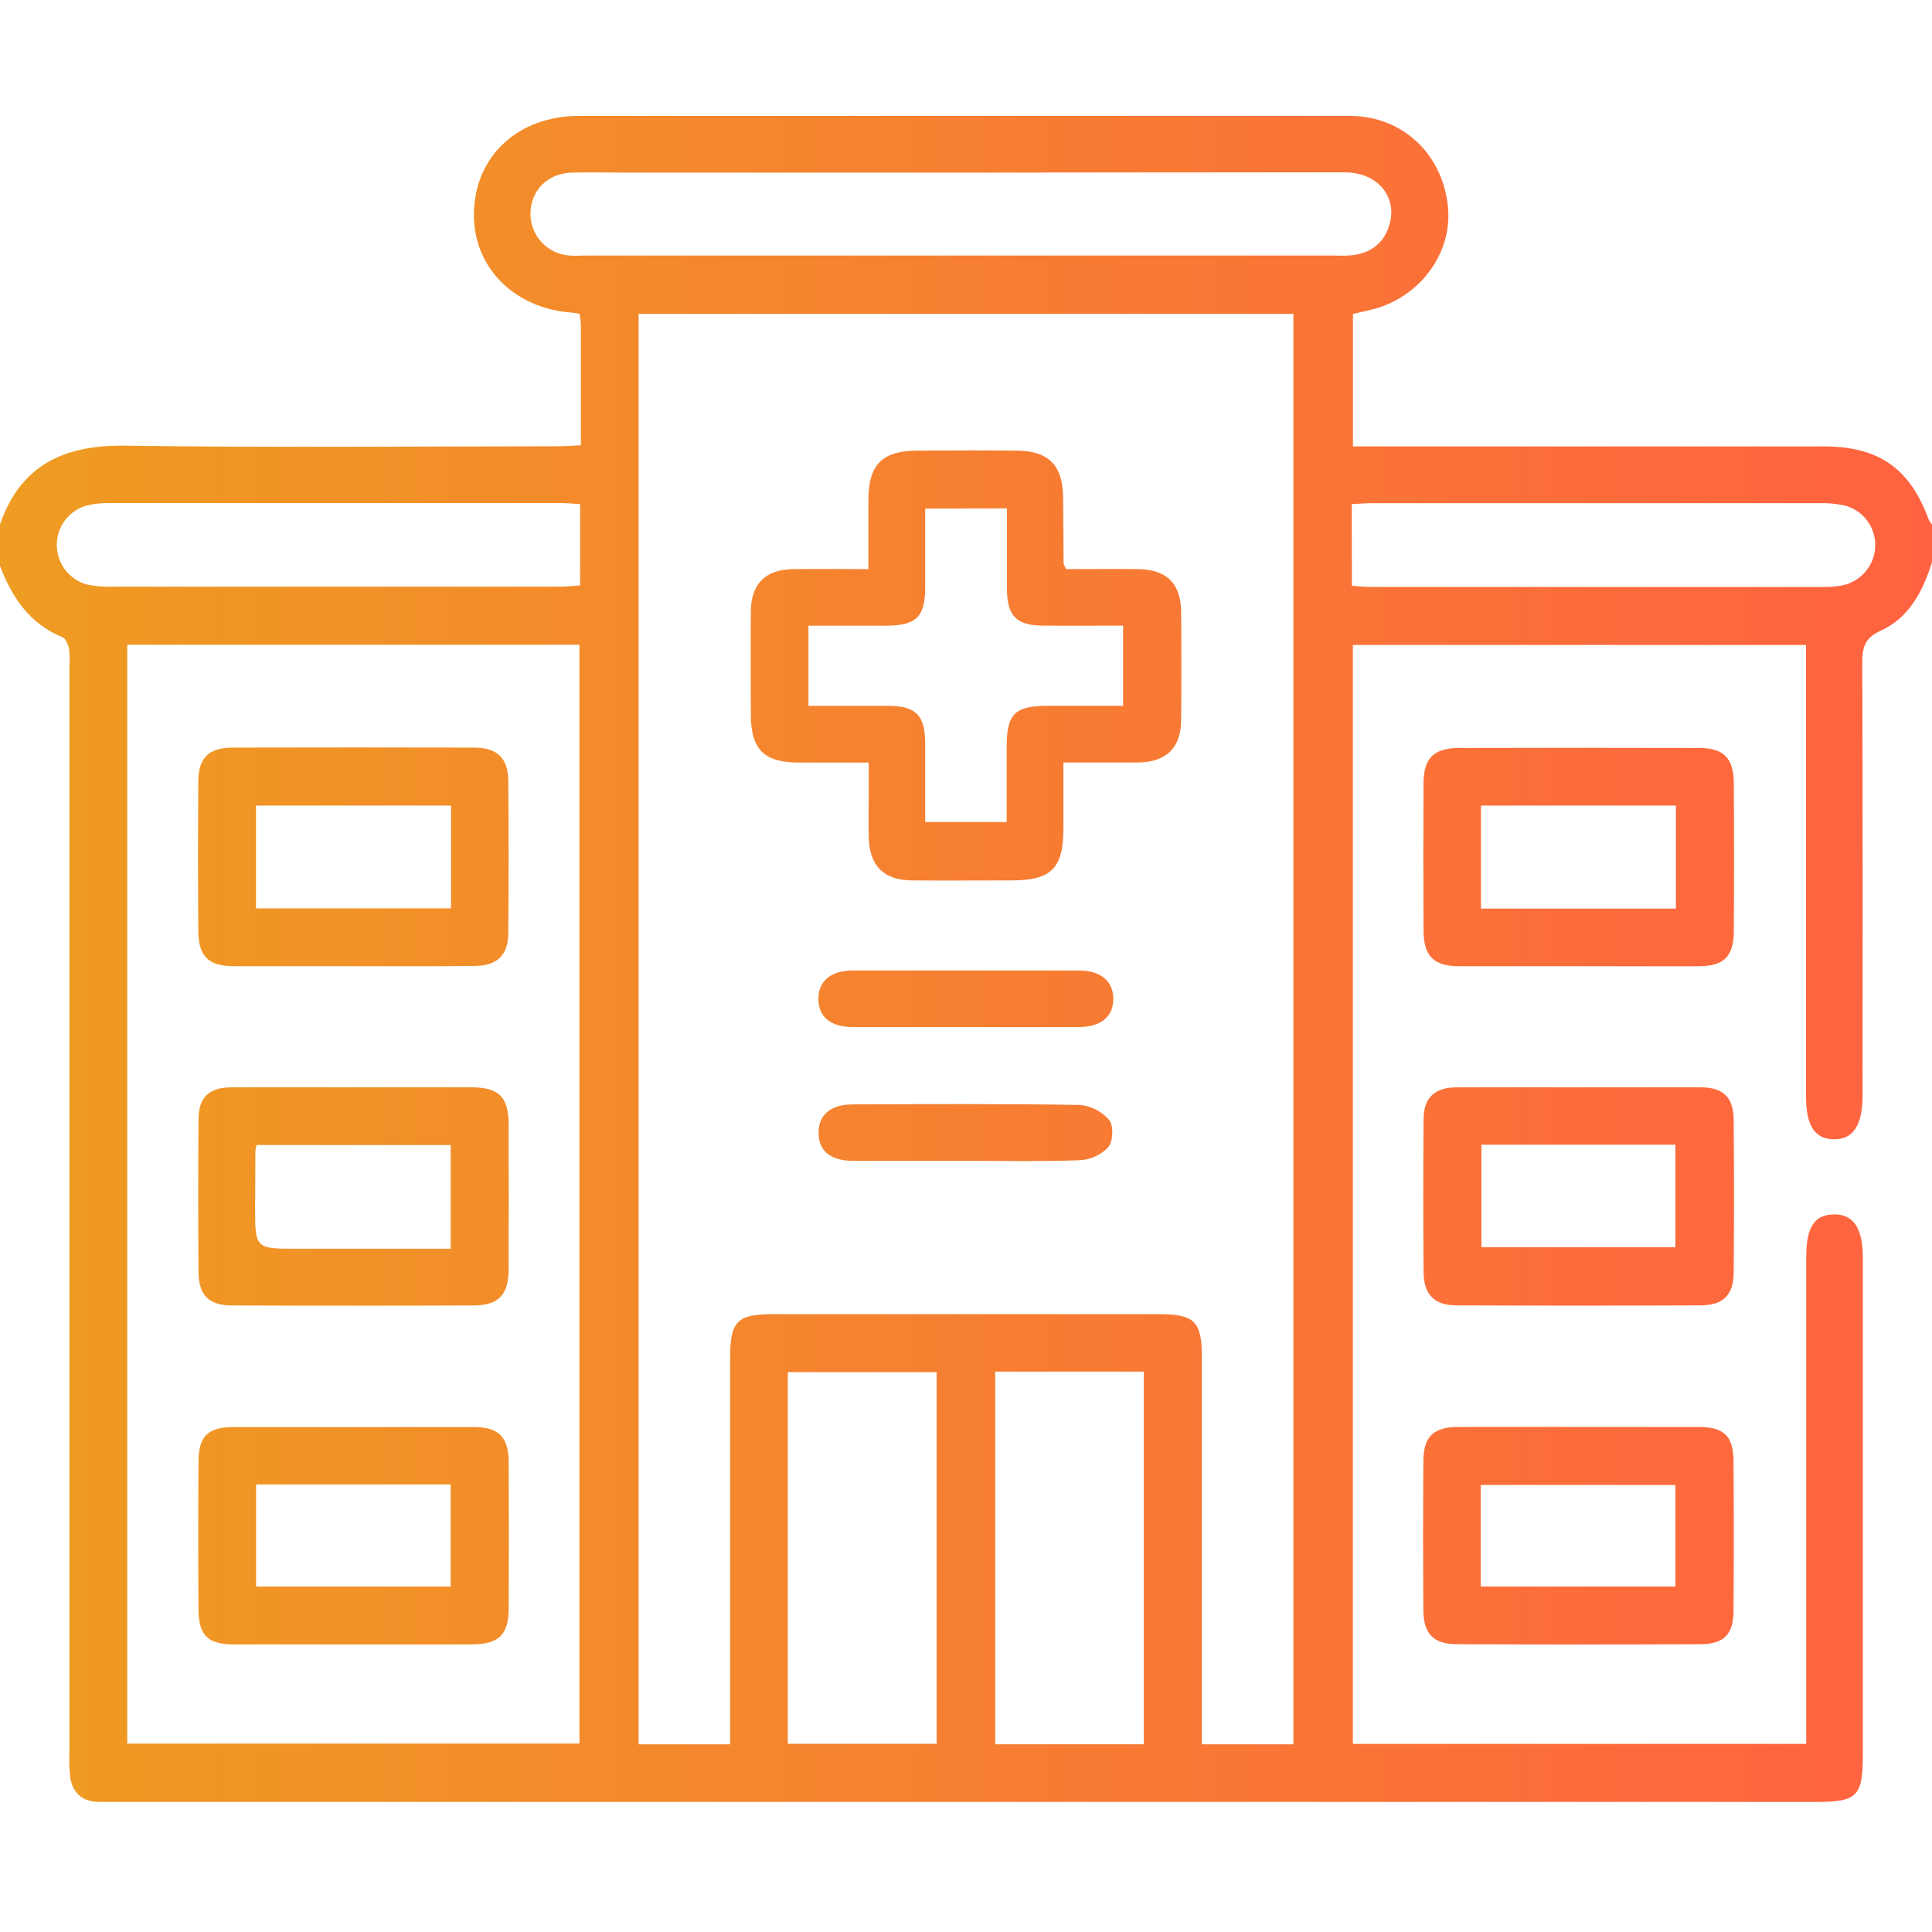 <svg width="50" height="50" viewBox="0 0 50 50" fill="none" xmlns="http://www.w3.org/2000/svg">
<path d="M50 13.572V14.55C49.763 15.299 49.415 15.987 48.665 16.326C48.267 16.506 48.194 16.749 48.195 17.147C48.211 20.879 48.204 24.61 48.204 28.341C48.204 29.125 47.957 29.494 47.456 29.485C46.954 29.476 46.74 29.119 46.74 28.367V16.692H35.012V45.132H46.745V32.543C46.745 31.759 46.953 31.44 47.454 31.429C47.956 31.417 48.21 31.767 48.21 32.556V45.413C48.21 46.487 48.066 46.634 47.01 46.634H2.966C2.82 46.634 2.673 46.634 2.527 46.634C2.104 46.614 1.868 46.38 1.814 45.971C1.795 45.777 1.789 45.582 1.796 45.386V17.227C1.808 17.081 1.805 16.933 1.786 16.788C1.764 16.678 1.701 16.527 1.613 16.49C0.764 16.144 0.311 15.456 0 14.647V13.572C0.538 12.019 1.669 11.511 3.255 11.534C6.979 11.588 10.704 11.552 14.43 11.55C14.617 11.55 14.806 11.534 15.033 11.524C15.033 10.453 15.033 9.434 15.033 8.408C15.027 8.311 15.016 8.214 15 8.119C14.918 8.107 14.855 8.094 14.792 8.09C13.279 7.979 12.217 6.881 12.266 5.47C12.314 4.016 13.423 3.004 14.977 3C16.375 3 17.773 3 19.173 3C24.427 3 29.681 3 34.935 3C36.294 3 37.337 3.985 37.473 5.351C37.595 6.575 36.714 7.74 35.45 8.024C35.298 8.057 35.146 8.095 35.014 8.127V11.553H35.632C39.486 11.553 43.341 11.553 47.197 11.553C48.629 11.553 49.438 12.129 49.921 13.464C49.942 13.503 49.969 13.54 50 13.572ZM33.473 45.142V8.123H16.527V45.142H18.896V35.159C18.896 34.187 19.072 34.01 20.022 34.01H29.982C30.914 34.01 31.103 34.193 31.103 35.116C31.103 38.261 31.103 41.407 31.103 44.552V45.142H33.473ZM3.293 16.687V45.124H14.996V16.687H3.293ZM24.898 4.467H16.259C15.771 4.467 15.283 4.456 14.796 4.467C14.176 4.486 13.74 4.923 13.728 5.512C13.723 5.792 13.826 6.064 14.017 6.27C14.207 6.475 14.469 6.599 14.749 6.614C14.879 6.626 15.009 6.614 15.139 6.614H34.566C34.713 6.621 34.859 6.618 35.005 6.605C35.462 6.546 35.794 6.312 35.944 5.864C36.194 5.12 35.669 4.462 34.809 4.46C31.506 4.46 28.202 4.462 24.898 4.467ZM29.602 45.141V35.497H25.756V45.142L29.602 45.141ZM20.388 45.129H24.24V35.511H20.388V45.129ZM15.014 13.048C14.825 13.037 14.682 13.02 14.539 13.02C10.633 13.02 6.73 13.02 2.831 13.02C2.636 13.016 2.441 13.037 2.251 13.081C2.023 13.142 1.822 13.278 1.68 13.468C1.538 13.657 1.464 13.889 1.47 14.126C1.475 14.355 1.554 14.576 1.695 14.757C1.836 14.938 2.031 15.068 2.251 15.128C2.458 15.17 2.669 15.188 2.88 15.183C6.75 15.183 10.62 15.183 14.491 15.183C14.662 15.183 14.832 15.163 15.012 15.151L15.014 13.048ZM34.987 15.16C35.165 15.172 35.307 15.19 35.45 15.19C39.37 15.19 43.289 15.19 47.207 15.19C47.37 15.193 47.532 15.178 47.691 15.147C47.923 15.098 48.132 14.971 48.284 14.789C48.437 14.606 48.523 14.378 48.531 14.14C48.539 13.902 48.466 13.668 48.324 13.476C48.182 13.284 47.98 13.146 47.75 13.085C47.544 13.039 47.333 13.018 47.121 13.022C43.251 13.022 39.382 13.022 35.512 13.022C35.34 13.022 35.167 13.038 34.983 13.047L34.987 15.16Z" fill="url(#paint0_linear_448_630)"/>
<path d="M40.863 28.139C41.905 28.139 42.947 28.139 43.988 28.139C44.596 28.139 44.862 28.388 44.867 28.989C44.879 30.307 44.879 31.625 44.867 32.943C44.861 33.515 44.595 33.78 44.02 33.782C41.907 33.792 39.794 33.792 37.681 33.782C37.117 33.782 36.848 33.495 36.842 32.926C36.832 31.608 36.832 30.29 36.842 28.971C36.842 28.406 37.128 28.145 37.698 28.14C38.75 28.133 39.806 28.139 40.863 28.139ZM38.339 29.624V32.278H43.359V29.624H38.339Z" fill="url(#paint1_linear_448_630)"/>
<path d="M40.825 25.005C39.801 25.005 38.777 25.005 37.753 25.005C37.102 25.005 36.841 24.735 36.841 24.079C36.834 22.81 36.834 21.541 36.841 20.271C36.841 19.618 37.113 19.357 37.767 19.357C39.832 19.352 41.896 19.352 43.96 19.357C44.611 19.357 44.871 19.618 44.871 20.285C44.879 21.552 44.879 22.822 44.871 24.092C44.871 24.754 44.611 25.006 43.96 25.006C42.905 25.009 41.865 25.005 40.825 25.005ZM38.327 20.848V23.515H43.372V20.848H38.327Z" fill="url(#paint2_linear_448_630)"/>
<path d="M40.854 36.929C41.879 36.929 42.905 36.929 43.93 36.929C44.617 36.929 44.859 37.152 44.863 37.819C44.873 39.106 44.873 40.394 44.863 41.681C44.863 42.3 44.616 42.549 44.003 42.552C41.904 42.561 39.804 42.561 37.704 42.552C37.103 42.552 36.841 42.283 36.837 41.681C36.827 40.395 36.827 39.107 36.837 37.819C36.837 37.182 37.098 36.933 37.73 36.929C38.771 36.926 39.812 36.929 40.854 36.929ZM43.359 41.059V38.431H38.322V41.059H43.359Z" fill="url(#paint3_linear_448_630)"/>
<path d="M27.59 14.728C28.219 14.728 28.835 14.722 29.449 14.728C30.193 14.737 30.561 15.1 30.568 15.837C30.576 16.765 30.576 17.694 30.568 18.622C30.568 19.353 30.184 19.726 29.449 19.733C28.832 19.733 28.216 19.733 27.52 19.733C27.52 20.319 27.52 20.88 27.52 21.442C27.52 22.472 27.208 22.783 26.184 22.785C25.322 22.785 24.46 22.792 23.598 22.785C22.865 22.777 22.503 22.408 22.482 21.665C22.474 21.356 22.482 21.046 22.482 20.736V19.735H20.677C19.775 19.735 19.435 19.396 19.432 18.502C19.43 17.607 19.426 16.711 19.432 15.816C19.439 15.11 19.811 14.74 20.521 14.729C21.152 14.719 21.783 14.729 22.474 14.729C22.474 14.104 22.474 13.524 22.474 12.944C22.474 12.03 22.824 11.668 23.736 11.662C24.596 11.656 25.458 11.653 26.32 11.662C27.141 11.672 27.501 12.041 27.513 12.866C27.52 13.435 27.52 14.005 27.525 14.574C27.54 14.628 27.562 14.679 27.59 14.728ZM23.944 13.161C23.944 13.858 23.944 14.523 23.944 15.187C23.944 15.97 23.715 16.191 22.919 16.194C22.259 16.194 21.598 16.194 20.923 16.194V18.268C21.629 18.268 22.309 18.268 22.987 18.268C23.706 18.268 23.94 18.511 23.944 19.24C23.944 19.919 23.944 20.597 23.944 21.275H26.053V19.332C26.053 18.474 26.26 18.268 27.113 18.267H29.066V16.191C28.345 16.191 27.662 16.198 26.983 16.191C26.305 16.184 26.072 15.938 26.06 15.277C26.06 14.581 26.06 13.884 26.06 13.157L23.944 13.161Z" fill="url(#paint4_linear_448_630)"/>
<path d="M25 26.58C24.026 26.58 23.047 26.58 22.078 26.58C21.5 26.58 21.182 26.319 21.18 25.855C21.177 25.392 21.5 25.117 22.07 25.116C24.018 25.116 25.966 25.116 27.914 25.116C28.487 25.116 28.81 25.389 28.812 25.848C28.815 26.306 28.494 26.578 27.921 26.58C26.953 26.583 25.978 26.58 25 26.58Z" fill="url(#paint5_linear_448_630)"/>
<path d="M24.96 30.042C24 30.042 23.04 30.042 22.079 30.042C21.486 30.042 21.182 29.78 21.185 29.313C21.188 28.845 21.492 28.584 22.086 28.581C24.039 28.573 25.992 28.564 27.945 28.596C28.241 28.621 28.514 28.762 28.707 28.988C28.824 29.134 28.807 29.539 28.682 29.69C28.486 29.893 28.221 30.013 27.94 30.027C26.953 30.064 25.953 30.042 24.96 30.042Z" fill="url(#paint6_linear_448_630)"/>
<path d="M9.156 28.139C10.164 28.139 11.172 28.139 12.178 28.139C12.908 28.139 13.159 28.38 13.163 29.091C13.168 30.344 13.168 31.596 13.163 32.849C13.163 33.513 12.902 33.782 12.251 33.785C10.168 33.793 8.088 33.793 6.012 33.785C5.404 33.785 5.143 33.524 5.138 32.922C5.127 31.603 5.127 30.285 5.138 28.968C5.138 28.395 5.41 28.144 5.987 28.14C7.044 28.133 8.1 28.139 9.156 28.139ZM11.664 32.318V29.634H6.641C6.625 29.691 6.614 29.749 6.608 29.808C6.608 30.279 6.608 30.751 6.602 31.222C6.602 32.318 6.602 32.318 7.694 32.318H11.664Z" fill="url(#paint7_linear_448_630)"/>
<path d="M9.181 25.005C8.139 25.005 7.098 25.005 6.056 25.005C5.395 25.005 5.135 24.753 5.132 24.091C5.123 22.805 5.123 21.52 5.132 20.235C5.132 19.607 5.4 19.349 6.031 19.348C8.115 19.343 10.194 19.343 12.271 19.348C12.867 19.348 13.15 19.62 13.155 20.209C13.165 21.525 13.165 22.843 13.155 24.161C13.148 24.721 12.862 24.993 12.297 24.998C11.26 25.012 10.221 25.005 9.181 25.005ZM6.626 23.509H11.672V20.848H6.626V23.509Z" fill="url(#paint8_linear_448_630)"/>
<path d="M9.135 42.557C8.111 42.557 7.085 42.557 6.06 42.557C5.376 42.557 5.141 42.323 5.137 41.651C5.128 40.379 5.128 39.108 5.137 37.838C5.137 37.164 5.38 36.933 6.055 36.932C8.122 36.932 10.188 36.932 12.254 36.932C12.905 36.932 13.165 37.184 13.165 37.855C13.171 39.109 13.171 40.363 13.165 41.618C13.165 42.306 12.912 42.552 12.215 42.557C11.186 42.562 10.156 42.557 9.135 42.557ZM6.628 38.417V41.059H11.663V38.417H6.628Z" fill="url(#paint9_linear_448_630)"/>
<defs>
<linearGradient id="paint0_linear_448_630" x1="0" y1="21.326" x2="50" y2="21.326" gradientUnits="userSpaceOnUse">
<stop stop-color="#EE9C22"/>
<stop offset="1" stop-color="#FF6240"/>
</linearGradient>
<linearGradient id="paint1_linear_448_630" x1="0" y1="21.326" x2="50" y2="21.326" gradientUnits="userSpaceOnUse">
<stop stop-color="#EE9C22"/>
<stop offset="1" stop-color="#FF6240"/>
</linearGradient>
<linearGradient id="paint2_linear_448_630" x1="0" y1="21.326" x2="50" y2="21.326" gradientUnits="userSpaceOnUse">
<stop stop-color="#EE9C22"/>
<stop offset="1" stop-color="#FF6240"/>
</linearGradient>
<linearGradient id="paint3_linear_448_630" x1="0" y1="21.326" x2="50" y2="21.326" gradientUnits="userSpaceOnUse">
<stop stop-color="#EE9C22"/>
<stop offset="1" stop-color="#FF6240"/>
</linearGradient>
<linearGradient id="paint4_linear_448_630" x1="0" y1="21.326" x2="50" y2="21.326" gradientUnits="userSpaceOnUse">
<stop stop-color="#EE9C22"/>
<stop offset="1" stop-color="#FF6240"/>
</linearGradient>
<linearGradient id="paint5_linear_448_630" x1="0" y1="21.326" x2="50" y2="21.326" gradientUnits="userSpaceOnUse">
<stop stop-color="#EE9C22"/>
<stop offset="1" stop-color="#FF6240"/>
</linearGradient>
<linearGradient id="paint6_linear_448_630" x1="0" y1="21.326" x2="50" y2="21.326" gradientUnits="userSpaceOnUse">
<stop stop-color="#EE9C22"/>
<stop offset="1" stop-color="#FF6240"/>
</linearGradient>
<linearGradient id="paint7_linear_448_630" x1="0" y1="21.326" x2="50" y2="21.326" gradientUnits="userSpaceOnUse">
<stop stop-color="#EE9C22"/>
<stop offset="1" stop-color="#FF6240"/>
</linearGradient>
<linearGradient id="paint8_linear_448_630" x1="0" y1="21.326" x2="50" y2="21.326" gradientUnits="userSpaceOnUse">
<stop stop-color="#EE9C22"/>
<stop offset="1" stop-color="#FF6240"/>
</linearGradient>
<linearGradient id="paint9_linear_448_630" x1="0" y1="21.326" x2="50" y2="21.326" gradientUnits="userSpaceOnUse">
<stop stop-color="#EE9C22"/>
<stop offset="1" stop-color="#FF6240"/>
</linearGradient>
</defs>
</svg>
